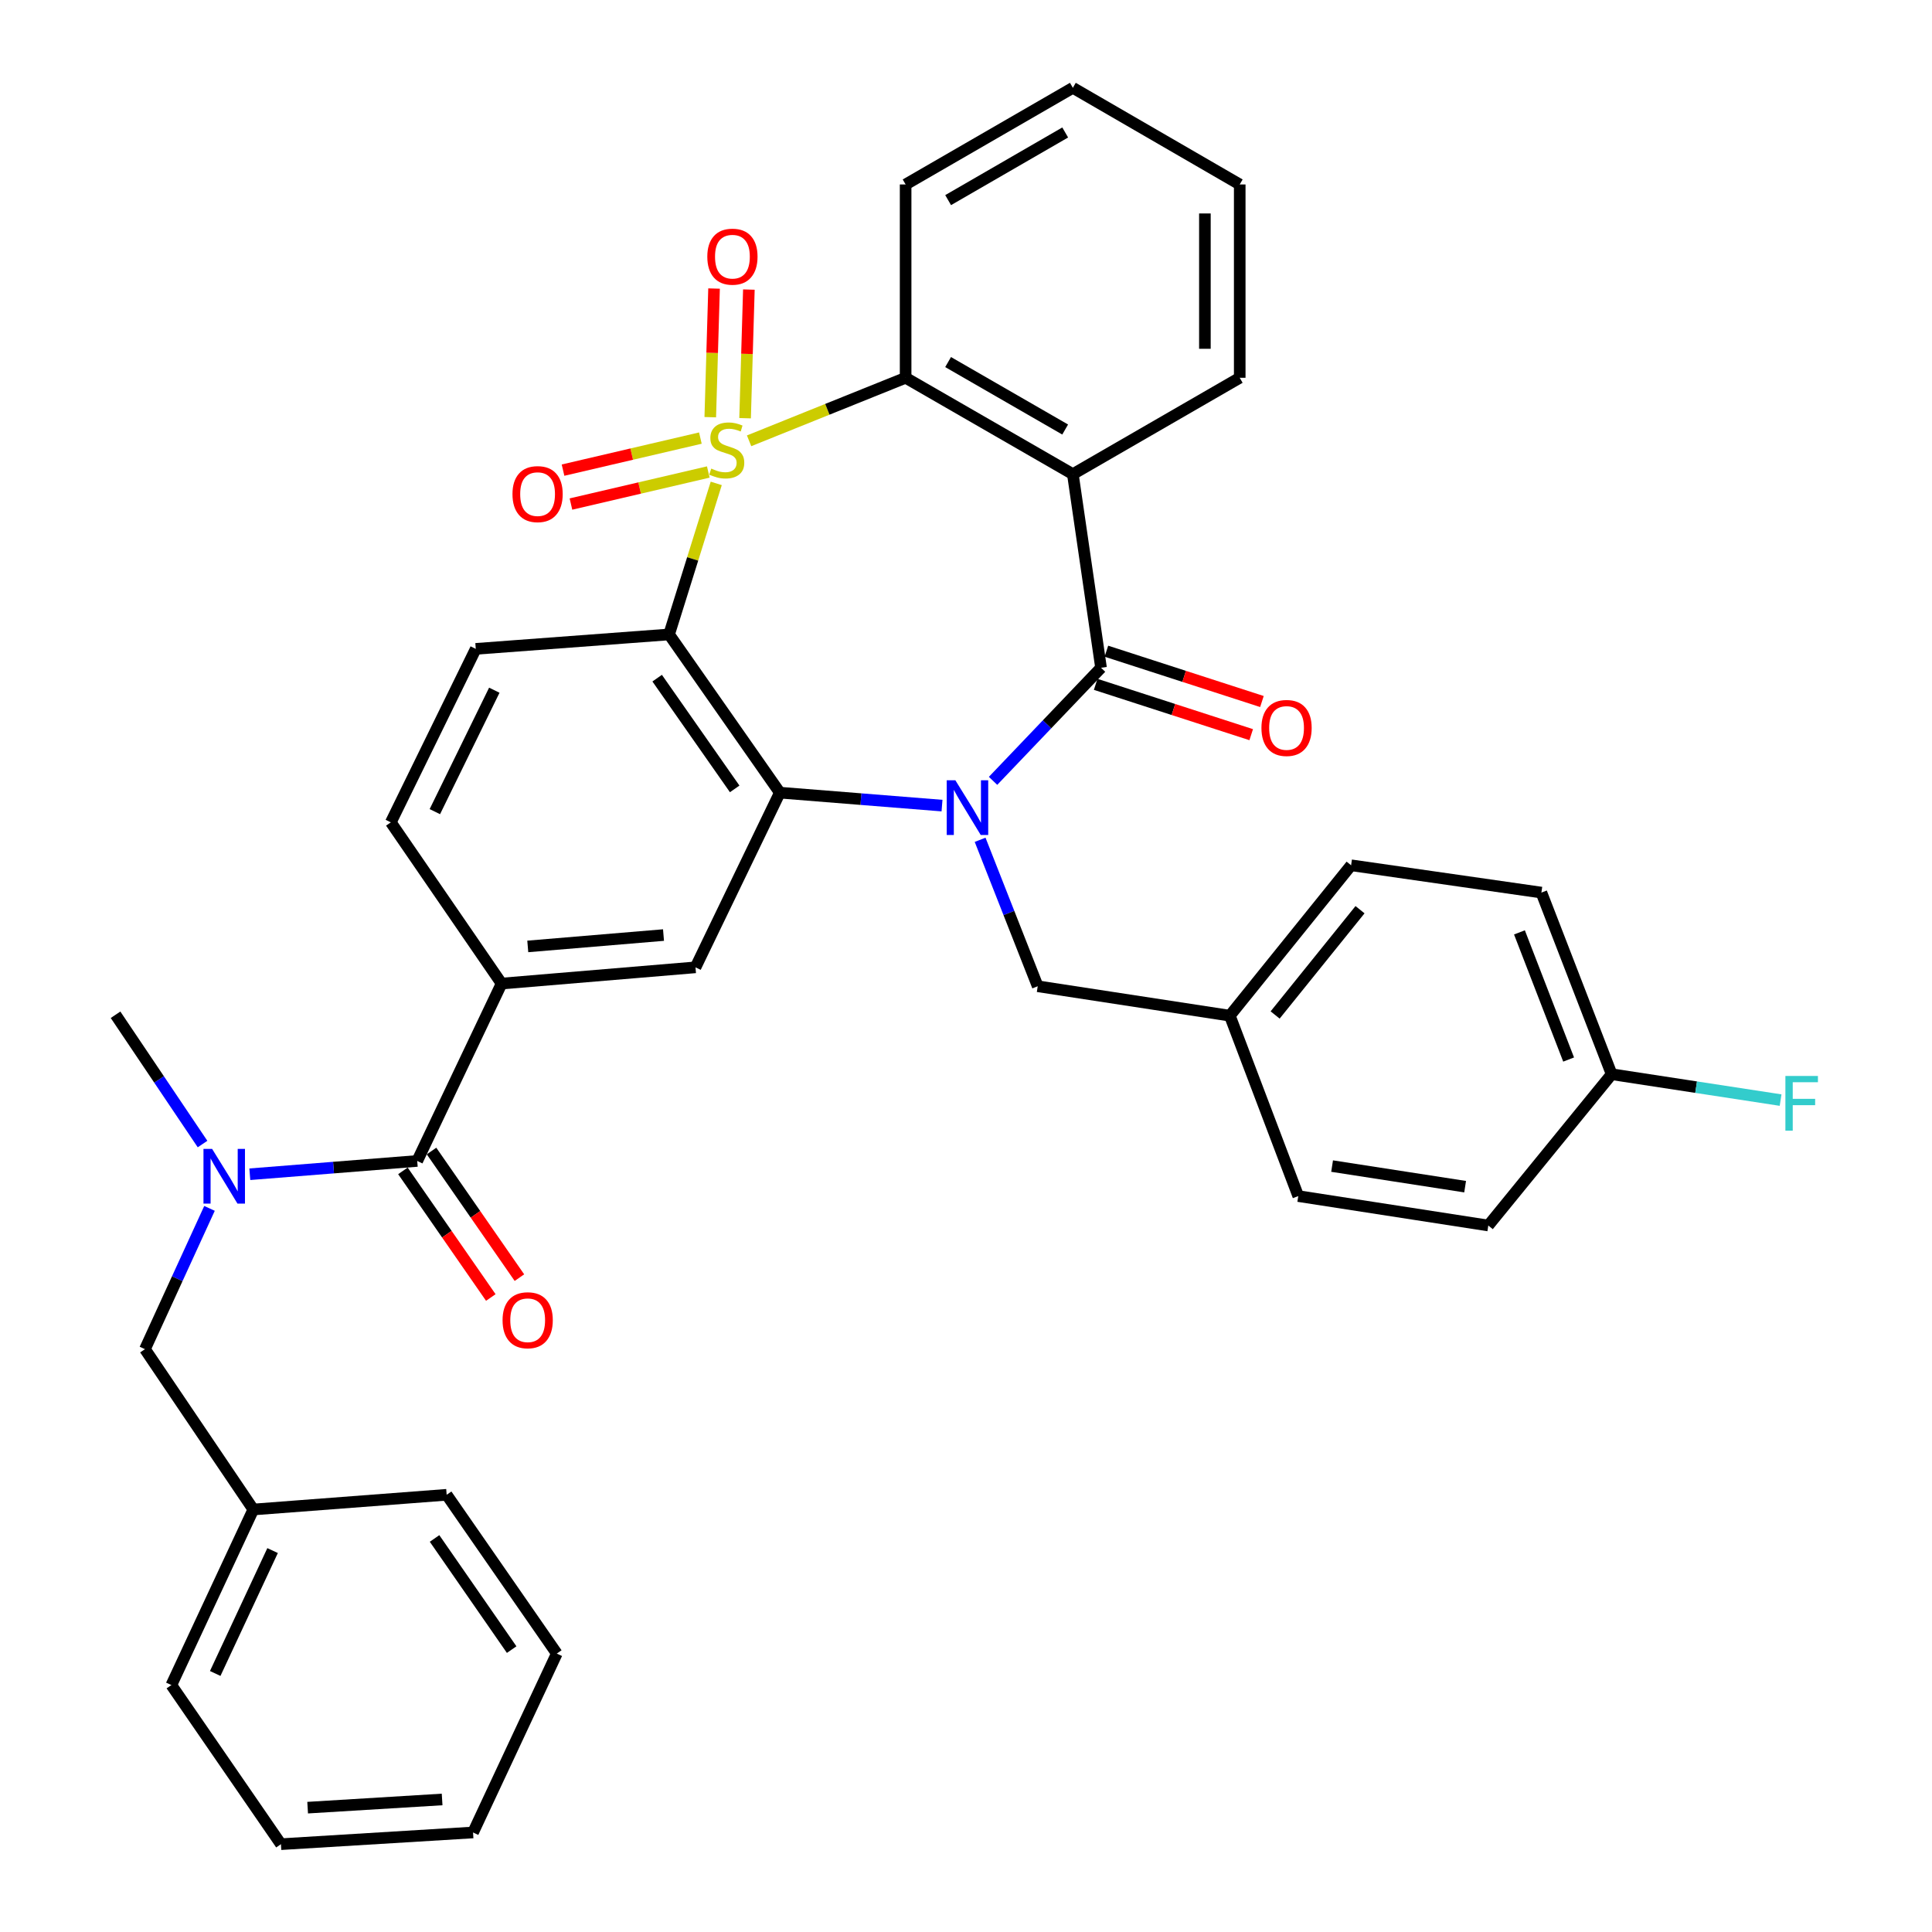 <?xml version='1.0' encoding='iso-8859-1'?>
<svg version='1.1' baseProfile='full'
              xmlns='http://www.w3.org/2000/svg'
                      xmlns:rdkit='http://www.rdkit.org/xml'
                      xmlns:xlink='http://www.w3.org/1999/xlink'
                  xml:space='preserve'
width='1000px' height='1000px' viewBox='0 0 1000 1000'>
<!-- END OF HEADER -->
<rect style='opacity:1.0;fill:#FFFFFF;stroke:none' width='1000' height='1000' x='0' y='0'> </rect>
<path class='bond-1' d='M 370.728,250.205 L 358.523,289.297' style='fill:none;fill-rule:evenodd;stroke:#CCCC00;stroke-width:6px;stroke-linecap:butt;stroke-linejoin:miter;stroke-opacity:1' />
<path class='bond-1' d='M 358.523,289.297 L 346.317,328.389' style='fill:none;fill-rule:evenodd;stroke:#000000;stroke-width:6px;stroke-linecap:butt;stroke-linejoin:miter;stroke-opacity:1' />
<path class='bond-5' d='M 387.731,228.161 L 428.24,211.851' style='fill:none;fill-rule:evenodd;stroke:#CCCC00;stroke-width:6px;stroke-linecap:butt;stroke-linejoin:miter;stroke-opacity:1' />
<path class='bond-5' d='M 428.24,211.851 L 468.748,195.541' style='fill:none;fill-rule:evenodd;stroke:#000000;stroke-width:6px;stroke-linecap:butt;stroke-linejoin:miter;stroke-opacity:1' />
<path class='bond-10' d='M 362.514,226.749 L 326.968,235.044' style='fill:none;fill-rule:evenodd;stroke:#CCCC00;stroke-width:6px;stroke-linecap:butt;stroke-linejoin:miter;stroke-opacity:1' />
<path class='bond-10' d='M 326.968,235.044 L 291.422,243.339' style='fill:none;fill-rule:evenodd;stroke:#FF0000;stroke-width:6px;stroke-linecap:butt;stroke-linejoin:miter;stroke-opacity:1' />
<path class='bond-10' d='M 366.611,244.306 L 331.066,252.602' style='fill:none;fill-rule:evenodd;stroke:#CCCC00;stroke-width:6px;stroke-linecap:butt;stroke-linejoin:miter;stroke-opacity:1' />
<path class='bond-10' d='M 331.066,252.602 L 295.52,260.897' style='fill:none;fill-rule:evenodd;stroke:#FF0000;stroke-width:6px;stroke-linecap:butt;stroke-linejoin:miter;stroke-opacity:1' />
<path class='bond-11' d='M 385.656,216.465 L 386.636,183.172' style='fill:none;fill-rule:evenodd;stroke:#CCCC00;stroke-width:6px;stroke-linecap:butt;stroke-linejoin:miter;stroke-opacity:1' />
<path class='bond-11' d='M 386.636,183.172 L 387.616,149.88' style='fill:none;fill-rule:evenodd;stroke:#FF0000;stroke-width:6px;stroke-linecap:butt;stroke-linejoin:miter;stroke-opacity:1' />
<path class='bond-11' d='M 367.634,215.934 L 368.614,182.642' style='fill:none;fill-rule:evenodd;stroke:#CCCC00;stroke-width:6px;stroke-linecap:butt;stroke-linejoin:miter;stroke-opacity:1' />
<path class='bond-11' d='M 368.614,182.642 L 369.594,149.349' style='fill:none;fill-rule:evenodd;stroke:#FF0000;stroke-width:6px;stroke-linecap:butt;stroke-linejoin:miter;stroke-opacity:1' />
<path class='bond-0' d='M 487.585,416.982 L 445.613,413.628' style='fill:none;fill-rule:evenodd;stroke:#0000FF;stroke-width:6px;stroke-linecap:butt;stroke-linejoin:miter;stroke-opacity:1' />
<path class='bond-0' d='M 445.613,413.628 L 403.641,410.273' style='fill:none;fill-rule:evenodd;stroke:#000000;stroke-width:6px;stroke-linecap:butt;stroke-linejoin:miter;stroke-opacity:1' />
<path class='bond-13' d='M 507.306,434.679 L 522.213,472.583' style='fill:none;fill-rule:evenodd;stroke:#0000FF;stroke-width:6px;stroke-linecap:butt;stroke-linejoin:miter;stroke-opacity:1' />
<path class='bond-13' d='M 522.213,472.583 L 537.12,510.487' style='fill:none;fill-rule:evenodd;stroke:#000000;stroke-width:6px;stroke-linecap:butt;stroke-linejoin:miter;stroke-opacity:1' />
<path class='bond-36' d='M 514.003,404.167 L 541.948,374.902' style='fill:none;fill-rule:evenodd;stroke:#0000FF;stroke-width:6px;stroke-linecap:butt;stroke-linejoin:miter;stroke-opacity:1' />
<path class='bond-36' d='M 541.948,374.902 L 569.894,345.637' style='fill:none;fill-rule:evenodd;stroke:#000000;stroke-width:6px;stroke-linecap:butt;stroke-linejoin:miter;stroke-opacity:1' />
<path class='bond-3' d='M 346.317,328.389 L 403.641,410.273' style='fill:none;fill-rule:evenodd;stroke:#000000;stroke-width:6px;stroke-linecap:butt;stroke-linejoin:miter;stroke-opacity:1' />
<path class='bond-3' d='M 340.146,351.011 L 380.272,408.33' style='fill:none;fill-rule:evenodd;stroke:#000000;stroke-width:6px;stroke-linecap:butt;stroke-linejoin:miter;stroke-opacity:1' />
<path class='bond-12' d='M 346.317,328.389 L 246.253,335.851' style='fill:none;fill-rule:evenodd;stroke:#000000;stroke-width:6px;stroke-linecap:butt;stroke-linejoin:miter;stroke-opacity:1' />
<path class='bond-2' d='M 569.894,345.637 L 555.31,245.422' style='fill:none;fill-rule:evenodd;stroke:#000000;stroke-width:6px;stroke-linecap:butt;stroke-linejoin:miter;stroke-opacity:1' />
<path class='bond-14' d='M 567.118,354.214 L 607.371,367.238' style='fill:none;fill-rule:evenodd;stroke:#000000;stroke-width:6px;stroke-linecap:butt;stroke-linejoin:miter;stroke-opacity:1' />
<path class='bond-14' d='M 607.371,367.238 L 647.623,380.262' style='fill:none;fill-rule:evenodd;stroke:#FF0000;stroke-width:6px;stroke-linecap:butt;stroke-linejoin:miter;stroke-opacity:1' />
<path class='bond-14' d='M 572.669,337.06 L 612.921,350.084' style='fill:none;fill-rule:evenodd;stroke:#000000;stroke-width:6px;stroke-linecap:butt;stroke-linejoin:miter;stroke-opacity:1' />
<path class='bond-14' d='M 612.921,350.084 L 653.173,363.108' style='fill:none;fill-rule:evenodd;stroke:#FF0000;stroke-width:6px;stroke-linecap:butt;stroke-linejoin:miter;stroke-opacity:1' />
<path class='bond-7' d='M 403.641,410.273 L 359.989,500.691' style='fill:none;fill-rule:evenodd;stroke:#000000;stroke-width:6px;stroke-linecap:butt;stroke-linejoin:miter;stroke-opacity:1' />
<path class='bond-4' d='M 555.31,245.422 L 468.748,195.541' style='fill:none;fill-rule:evenodd;stroke:#000000;stroke-width:6px;stroke-linecap:butt;stroke-linejoin:miter;stroke-opacity:1' />
<path class='bond-4' d='M 551.327,222.319 L 490.734,187.401' style='fill:none;fill-rule:evenodd;stroke:#000000;stroke-width:6px;stroke-linecap:butt;stroke-linejoin:miter;stroke-opacity:1' />
<path class='bond-19' d='M 555.31,245.422 L 641.681,195.541' style='fill:none;fill-rule:evenodd;stroke:#000000;stroke-width:6px;stroke-linecap:butt;stroke-linejoin:miter;stroke-opacity:1' />
<path class='bond-22' d='M 468.748,195.541 L 468.748,95.477' style='fill:none;fill-rule:evenodd;stroke:#000000;stroke-width:6px;stroke-linecap:butt;stroke-linejoin:miter;stroke-opacity:1' />
<path class='bond-6' d='M 215.953,600.905 L 259.625,509.095' style='fill:none;fill-rule:evenodd;stroke:#000000;stroke-width:6px;stroke-linecap:butt;stroke-linejoin:miter;stroke-opacity:1' />
<path class='bond-9' d='M 215.953,600.905 L 172.629,604.346' style='fill:none;fill-rule:evenodd;stroke:#000000;stroke-width:6px;stroke-linecap:butt;stroke-linejoin:miter;stroke-opacity:1' />
<path class='bond-9' d='M 172.629,604.346 L 129.305,607.787' style='fill:none;fill-rule:evenodd;stroke:#0000FF;stroke-width:6px;stroke-linecap:butt;stroke-linejoin:miter;stroke-opacity:1' />
<path class='bond-17' d='M 208.548,606.046 L 231.294,638.815' style='fill:none;fill-rule:evenodd;stroke:#000000;stroke-width:6px;stroke-linecap:butt;stroke-linejoin:miter;stroke-opacity:1' />
<path class='bond-17' d='M 231.294,638.815 L 254.041,671.584' style='fill:none;fill-rule:evenodd;stroke:#FF0000;stroke-width:6px;stroke-linecap:butt;stroke-linejoin:miter;stroke-opacity:1' />
<path class='bond-17' d='M 223.359,595.765 L 246.105,628.534' style='fill:none;fill-rule:evenodd;stroke:#000000;stroke-width:6px;stroke-linecap:butt;stroke-linejoin:miter;stroke-opacity:1' />
<path class='bond-17' d='M 246.105,628.534 L 268.852,661.303' style='fill:none;fill-rule:evenodd;stroke:#FF0000;stroke-width:6px;stroke-linecap:butt;stroke-linejoin:miter;stroke-opacity:1' />
<path class='bond-38' d='M 359.989,500.691 L 259.625,509.095' style='fill:none;fill-rule:evenodd;stroke:#000000;stroke-width:6px;stroke-linecap:butt;stroke-linejoin:miter;stroke-opacity:1' />
<path class='bond-38' d='M 343.43,483.985 L 273.175,489.868' style='fill:none;fill-rule:evenodd;stroke:#000000;stroke-width:6px;stroke-linecap:butt;stroke-linejoin:miter;stroke-opacity:1' />
<path class='bond-8' d='M 259.625,509.095 L 202.291,425.648' style='fill:none;fill-rule:evenodd;stroke:#000000;stroke-width:6px;stroke-linecap:butt;stroke-linejoin:miter;stroke-opacity:1' />
<path class='bond-16' d='M 108.439,625.46 L 91.736,661.892' style='fill:none;fill-rule:evenodd;stroke:#0000FF;stroke-width:6px;stroke-linecap:butt;stroke-linejoin:miter;stroke-opacity:1' />
<path class='bond-16' d='M 91.736,661.892 L 75.032,698.325' style='fill:none;fill-rule:evenodd;stroke:#000000;stroke-width:6px;stroke-linecap:butt;stroke-linejoin:miter;stroke-opacity:1' />
<path class='bond-28' d='M 104.836,592.159 L 82.322,558.7' style='fill:none;fill-rule:evenodd;stroke:#0000FF;stroke-width:6px;stroke-linecap:butt;stroke-linejoin:miter;stroke-opacity:1' />
<path class='bond-28' d='M 82.322,558.7 L 59.807,525.241' style='fill:none;fill-rule:evenodd;stroke:#000000;stroke-width:6px;stroke-linecap:butt;stroke-linejoin:miter;stroke-opacity:1' />
<path class='bond-15' d='M 246.253,335.851 L 202.291,425.648' style='fill:none;fill-rule:evenodd;stroke:#000000;stroke-width:6px;stroke-linecap:butt;stroke-linejoin:miter;stroke-opacity:1' />
<path class='bond-15' d='M 255.852,357.248 L 225.078,420.106' style='fill:none;fill-rule:evenodd;stroke:#000000;stroke-width:6px;stroke-linecap:butt;stroke-linejoin:miter;stroke-opacity:1' />
<path class='bond-18' d='M 537.12,510.487 L 636.553,525.712' style='fill:none;fill-rule:evenodd;stroke:#000000;stroke-width:6px;stroke-linecap:butt;stroke-linejoin:miter;stroke-opacity:1' />
<path class='bond-21' d='M 75.032,698.325 L 131.124,781.311' style='fill:none;fill-rule:evenodd;stroke:#000000;stroke-width:6px;stroke-linecap:butt;stroke-linejoin:miter;stroke-opacity:1' />
<path class='bond-24' d='M 636.553,525.712 L 671.981,619.095' style='fill:none;fill-rule:evenodd;stroke:#000000;stroke-width:6px;stroke-linecap:butt;stroke-linejoin:miter;stroke-opacity:1' />
<path class='bond-25' d='M 636.553,525.712 L 699.326,447.864' style='fill:none;fill-rule:evenodd;stroke:#000000;stroke-width:6px;stroke-linecap:butt;stroke-linejoin:miter;stroke-opacity:1' />
<path class='bond-25' d='M 660.004,525.352 L 703.945,470.859' style='fill:none;fill-rule:evenodd;stroke:#000000;stroke-width:6px;stroke-linecap:butt;stroke-linejoin:miter;stroke-opacity:1' />
<path class='bond-37' d='M 641.681,195.541 L 641.681,95.477' style='fill:none;fill-rule:evenodd;stroke:#000000;stroke-width:6px;stroke-linecap:butt;stroke-linejoin:miter;stroke-opacity:1' />
<path class='bond-37' d='M 623.652,180.531 L 623.652,110.486' style='fill:none;fill-rule:evenodd;stroke:#000000;stroke-width:6px;stroke-linecap:butt;stroke-linejoin:miter;stroke-opacity:1' />
<path class='bond-20' d='M 834.187,556.012 L 797.827,461.998' style='fill:none;fill-rule:evenodd;stroke:#000000;stroke-width:6px;stroke-linecap:butt;stroke-linejoin:miter;stroke-opacity:1' />
<path class='bond-20' d='M 811.917,548.413 L 786.466,482.603' style='fill:none;fill-rule:evenodd;stroke:#000000;stroke-width:6px;stroke-linecap:butt;stroke-linejoin:miter;stroke-opacity:1' />
<path class='bond-23' d='M 834.187,556.012 L 877.909,562.709' style='fill:none;fill-rule:evenodd;stroke:#000000;stroke-width:6px;stroke-linecap:butt;stroke-linejoin:miter;stroke-opacity:1' />
<path class='bond-23' d='M 877.909,562.709 L 921.631,569.406' style='fill:none;fill-rule:evenodd;stroke:#33CCCC;stroke-width:6px;stroke-linecap:butt;stroke-linejoin:miter;stroke-opacity:1' />
<path class='bond-39' d='M 834.187,556.012 L 770.342,634.32' style='fill:none;fill-rule:evenodd;stroke:#000000;stroke-width:6px;stroke-linecap:butt;stroke-linejoin:miter;stroke-opacity:1' />
<path class='bond-29' d='M 131.124,781.311 L 88.695,872.19' style='fill:none;fill-rule:evenodd;stroke:#000000;stroke-width:6px;stroke-linecap:butt;stroke-linejoin:miter;stroke-opacity:1' />
<path class='bond-29' d='M 141.096,802.571 L 111.396,866.186' style='fill:none;fill-rule:evenodd;stroke:#000000;stroke-width:6px;stroke-linecap:butt;stroke-linejoin:miter;stroke-opacity:1' />
<path class='bond-30' d='M 131.124,781.311 L 231.188,773.699' style='fill:none;fill-rule:evenodd;stroke:#000000;stroke-width:6px;stroke-linecap:butt;stroke-linejoin:miter;stroke-opacity:1' />
<path class='bond-32' d='M 468.748,95.477 L 555.31,45.455' style='fill:none;fill-rule:evenodd;stroke:#000000;stroke-width:6px;stroke-linecap:butt;stroke-linejoin:miter;stroke-opacity:1' />
<path class='bond-32' d='M 490.753,103.584 L 551.346,68.568' style='fill:none;fill-rule:evenodd;stroke:#000000;stroke-width:6px;stroke-linecap:butt;stroke-linejoin:miter;stroke-opacity:1' />
<path class='bond-26' d='M 671.981,619.095 L 770.342,634.32' style='fill:none;fill-rule:evenodd;stroke:#000000;stroke-width:6px;stroke-linecap:butt;stroke-linejoin:miter;stroke-opacity:1' />
<path class='bond-26' d='M 689.493,603.562 L 758.346,614.219' style='fill:none;fill-rule:evenodd;stroke:#000000;stroke-width:6px;stroke-linecap:butt;stroke-linejoin:miter;stroke-opacity:1' />
<path class='bond-27' d='M 699.326,447.864 L 797.827,461.998' style='fill:none;fill-rule:evenodd;stroke:#000000;stroke-width:6px;stroke-linecap:butt;stroke-linejoin:miter;stroke-opacity:1' />
<path class='bond-34' d='M 88.695,872.19 L 145.417,954.545' style='fill:none;fill-rule:evenodd;stroke:#000000;stroke-width:6px;stroke-linecap:butt;stroke-linejoin:miter;stroke-opacity:1' />
<path class='bond-33' d='M 231.188,773.699 L 288.202,855.884' style='fill:none;fill-rule:evenodd;stroke:#000000;stroke-width:6px;stroke-linecap:butt;stroke-linejoin:miter;stroke-opacity:1' />
<path class='bond-33' d='M 224.926,796.303 L 264.836,853.833' style='fill:none;fill-rule:evenodd;stroke:#000000;stroke-width:6px;stroke-linecap:butt;stroke-linejoin:miter;stroke-opacity:1' />
<path class='bond-31' d='M 641.681,95.477 L 555.31,45.455' style='fill:none;fill-rule:evenodd;stroke:#000000;stroke-width:6px;stroke-linecap:butt;stroke-linejoin:miter;stroke-opacity:1' />
<path class='bond-35' d='M 288.202,855.884 L 244.851,948.486' style='fill:none;fill-rule:evenodd;stroke:#000000;stroke-width:6px;stroke-linecap:butt;stroke-linejoin:miter;stroke-opacity:1' />
<path class='bond-40' d='M 145.417,954.545 L 244.851,948.486' style='fill:none;fill-rule:evenodd;stroke:#000000;stroke-width:6px;stroke-linecap:butt;stroke-linejoin:miter;stroke-opacity:1' />
<path class='bond-40' d='M 159.236,935.64 L 228.839,931.398' style='fill:none;fill-rule:evenodd;stroke:#000000;stroke-width:6px;stroke-linecap:butt;stroke-linejoin:miter;stroke-opacity:1' />
<path  class='atom-0' d='M 368.156 242.542
Q 368.476 242.662, 369.796 243.222
Q 371.116 243.782, 372.556 244.142
Q 374.036 244.462, 375.476 244.462
Q 378.156 244.462, 379.716 243.182
Q 381.276 241.862, 381.276 239.582
Q 381.276 238.022, 380.476 237.062
Q 379.716 236.102, 378.516 235.582
Q 377.316 235.062, 375.316 234.462
Q 372.796 233.702, 371.276 232.982
Q 369.796 232.262, 368.716 230.742
Q 367.676 229.222, 367.676 226.662
Q 367.676 223.102, 370.076 220.902
Q 372.516 218.702, 377.316 218.702
Q 380.596 218.702, 384.316 220.262
L 383.396 223.342
Q 379.996 221.942, 377.436 221.942
Q 374.676 221.942, 373.156 223.102
Q 371.636 224.222, 371.676 226.182
Q 371.676 227.702, 372.436 228.622
Q 373.236 229.542, 374.356 230.062
Q 375.516 230.582, 377.436 231.182
Q 379.996 231.982, 381.516 232.782
Q 383.036 233.582, 384.116 235.222
Q 385.236 236.822, 385.236 239.582
Q 385.236 243.502, 382.596 245.622
Q 379.996 247.702, 375.636 247.702
Q 373.116 247.702, 371.196 247.142
Q 369.316 246.622, 367.076 245.702
L 368.156 242.542
' fill='#CCCC00'/>
<path  class='atom-1' d='M 494.5 403.876
L 503.78 418.876
Q 504.7 420.356, 506.18 423.036
Q 507.66 425.716, 507.74 425.876
L 507.74 403.876
L 511.5 403.876
L 511.5 432.196
L 507.62 432.196
L 497.66 415.796
Q 496.5 413.876, 495.26 411.676
Q 494.06 409.476, 493.7 408.796
L 493.7 432.196
L 490.02 432.196
L 490.02 403.876
L 494.5 403.876
' fill='#0000FF'/>
<path  class='atom-10' d='M 109.799 594.678
L 119.079 609.678
Q 119.999 611.158, 121.479 613.838
Q 122.959 616.518, 123.039 616.678
L 123.039 594.678
L 126.799 594.678
L 126.799 622.998
L 122.919 622.998
L 112.959 606.598
Q 111.799 604.678, 110.559 602.478
Q 109.359 600.278, 108.999 599.598
L 108.999 622.998
L 105.319 622.998
L 105.319 594.678
L 109.799 594.678
' fill='#0000FF'/>
<path  class='atom-11' d='M 265.255 255.749
Q 265.255 248.949, 268.615 245.149
Q 271.975 241.349, 278.255 241.349
Q 284.535 241.349, 287.895 245.149
Q 291.255 248.949, 291.255 255.749
Q 291.255 262.629, 287.855 266.549
Q 284.455 270.429, 278.255 270.429
Q 272.015 270.429, 268.615 266.549
Q 265.255 262.669, 265.255 255.749
M 278.255 267.229
Q 282.575 267.229, 284.895 264.349
Q 287.255 261.429, 287.255 255.749
Q 287.255 250.189, 284.895 247.389
Q 282.575 244.549, 278.255 244.549
Q 273.935 244.549, 271.575 247.349
Q 269.255 250.149, 269.255 255.749
Q 269.255 261.469, 271.575 264.349
Q 273.935 267.229, 278.255 267.229
' fill='#FF0000'/>
<path  class='atom-12' d='M 366.101 132.848
Q 366.101 126.048, 369.461 122.248
Q 372.821 118.448, 379.101 118.448
Q 385.381 118.448, 388.741 122.248
Q 392.101 126.048, 392.101 132.848
Q 392.101 139.728, 388.701 143.648
Q 385.301 147.528, 379.101 147.528
Q 372.861 147.528, 369.461 143.648
Q 366.101 139.768, 366.101 132.848
M 379.101 144.328
Q 383.421 144.328, 385.741 141.448
Q 388.101 138.528, 388.101 132.848
Q 388.101 127.288, 385.741 124.488
Q 383.421 121.648, 379.101 121.648
Q 374.781 121.648, 372.421 124.448
Q 370.101 127.248, 370.101 132.848
Q 370.101 138.568, 372.421 141.448
Q 374.781 144.328, 379.101 144.328
' fill='#FF0000'/>
<path  class='atom-15' d='M 652.921 376.788
Q 652.921 369.988, 656.281 366.188
Q 659.641 362.388, 665.921 362.388
Q 672.201 362.388, 675.561 366.188
Q 678.921 369.988, 678.921 376.788
Q 678.921 383.668, 675.521 387.588
Q 672.121 391.468, 665.921 391.468
Q 659.681 391.468, 656.281 387.588
Q 652.921 383.708, 652.921 376.788
M 665.921 388.268
Q 670.241 388.268, 672.561 385.388
Q 674.921 382.468, 674.921 376.788
Q 674.921 371.228, 672.561 368.428
Q 670.241 365.588, 665.921 365.588
Q 661.601 365.588, 659.241 368.388
Q 656.921 371.188, 656.921 376.788
Q 656.921 382.508, 659.241 385.388
Q 661.601 388.268, 665.921 388.268
' fill='#FF0000'/>
<path  class='atom-18' d='M 260.127 683.351
Q 260.127 676.551, 263.487 672.751
Q 266.847 668.951, 273.127 668.951
Q 279.407 668.951, 282.767 672.751
Q 286.127 676.551, 286.127 683.351
Q 286.127 690.231, 282.727 694.151
Q 279.327 698.031, 273.127 698.031
Q 266.887 698.031, 263.487 694.151
Q 260.127 690.271, 260.127 683.351
M 273.127 694.831
Q 277.447 694.831, 279.767 691.951
Q 282.127 689.031, 282.127 683.351
Q 282.127 677.791, 279.767 674.991
Q 277.447 672.151, 273.127 672.151
Q 268.807 672.151, 266.447 674.951
Q 264.127 677.751, 264.127 683.351
Q 264.127 689.071, 266.447 691.951
Q 268.807 694.831, 273.127 694.831
' fill='#FF0000'/>
<path  class='atom-24' d='M 924.118 556.917
L 940.958 556.917
L 940.958 560.157
L 927.918 560.157
L 927.918 568.757
L 939.518 568.757
L 939.518 572.037
L 927.918 572.037
L 927.918 585.237
L 924.118 585.237
L 924.118 556.917
' fill='#33CCCC'/>
</svg>
